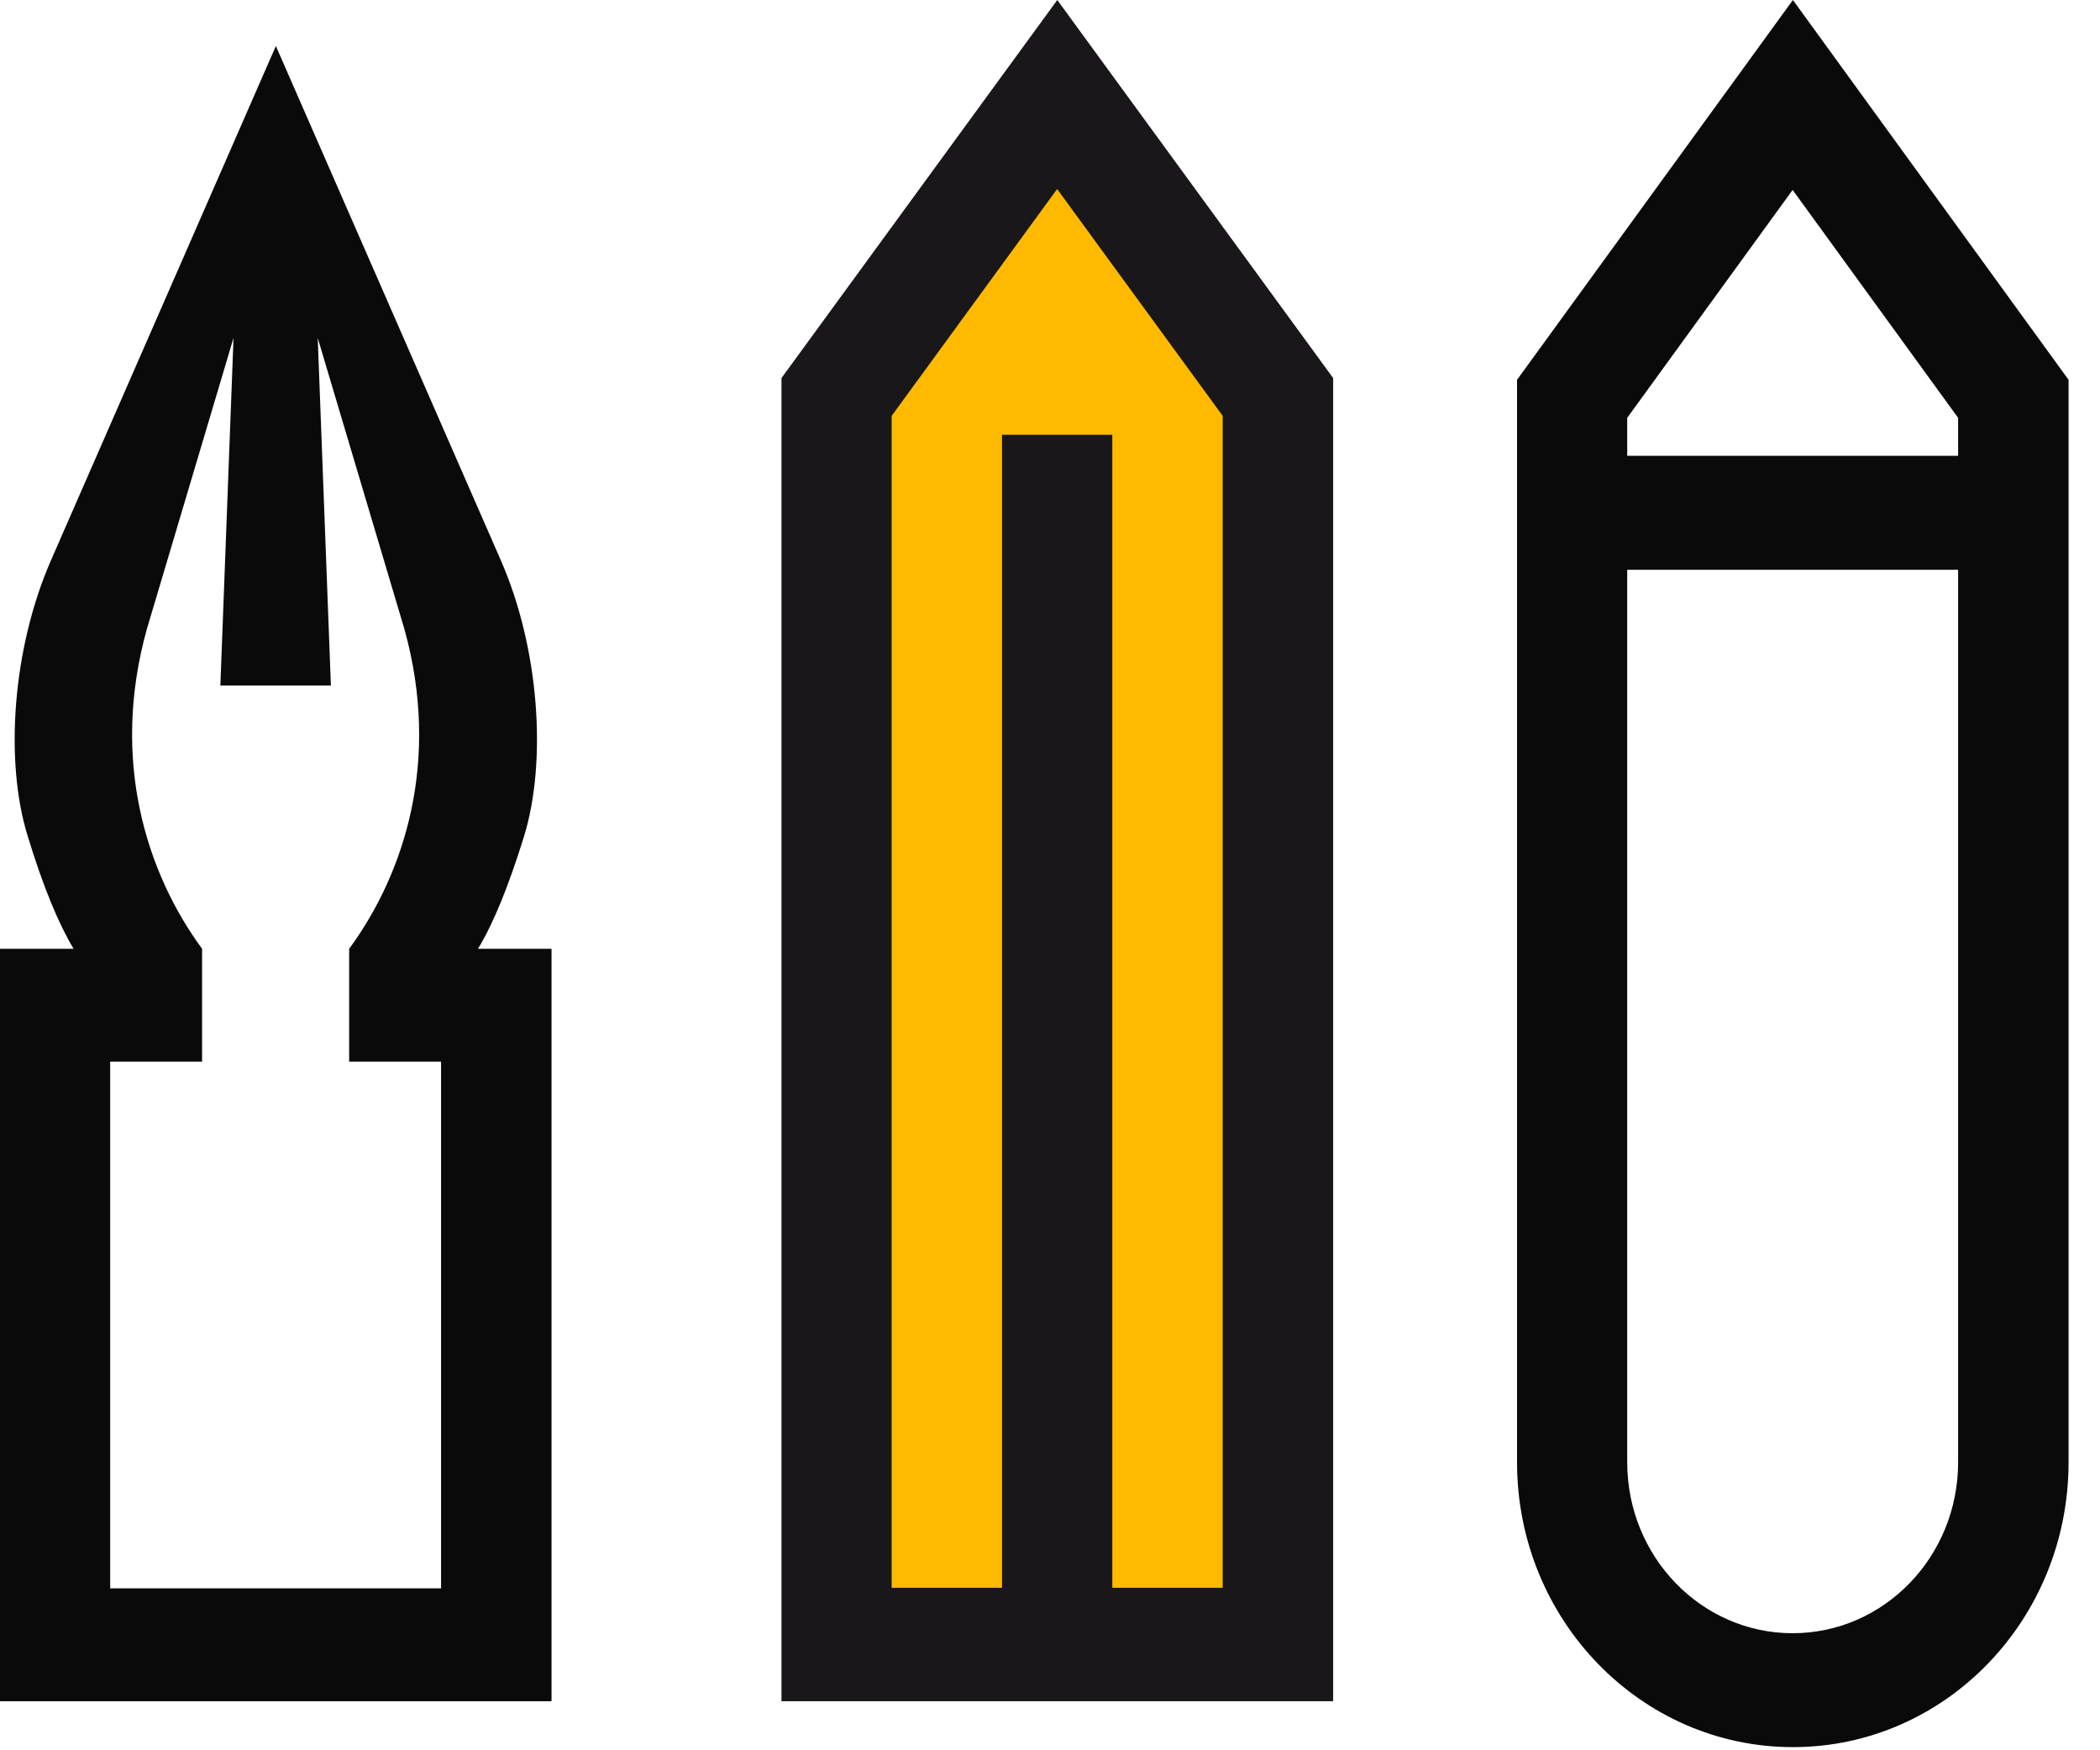 <svg width="30" height="25" viewBox="0 0 30 25" fill="none" xmlns="http://www.w3.org/2000/svg">
<rect width="29.55" height="24.955" fill="black" fill-opacity="0"/>
<path fill-rule="evenodd" clip-rule="evenodd" d="M25.613 24.955C27.789 24.955 29.551 23.134 29.551 20.886V5.425L25.613 0L21.672 5.425V20.886C21.672 23.134 23.438 24.955 25.613 24.955ZM27.973 6.51V5.968L25.609 2.713L23.246 5.968V6.51H27.973ZM23.246 8.138V20.886C23.246 22.235 24.305 23.328 25.609 23.328C26.914 23.328 27.973 22.235 27.973 20.886V8.138H23.246Z" fill="#0A0A0A"/>
<rect width="7.881" height="24.299" fill="black" fill-opacity="0" transform="translate(11.164)"/>
<path d="M19.045 24.299H11.164V5.4L15.104 0L19.045 5.4V24.299Z" fill="#19171A"/>
<path fill-rule="evenodd" clip-rule="evenodd" d="M15.89 22.679H17.467V5.94L15.102 2.7L12.738 5.94L12.738 22.679H14.314V6.21H15.89V22.679Z" fill="#FFBA00"/>
<path fill-rule="evenodd" clip-rule="evenodd" d="M7.879 13.552H6.828C7.047 13.194 7.266 12.657 7.488 11.94C7.816 10.866 7.703 9.257 7.156 8.006L3.941 0.657L0.727 8.006C0.18 9.257 0.062 10.866 0.395 11.94C0.613 12.657 0.836 13.194 1.051 13.552H0V24.299H7.879V13.552ZM2.098 8.985L3.336 4.827L3.148 9.791H4.727L4.539 4.827L5.777 8.985C6.301 10.866 5.777 12.478 4.988 13.552V15.164H6.301V22.687H1.574V15.164H2.887V13.552C2.098 12.478 1.574 10.866 2.098 8.985Z" fill="#0A0A0A"/>
</svg>
